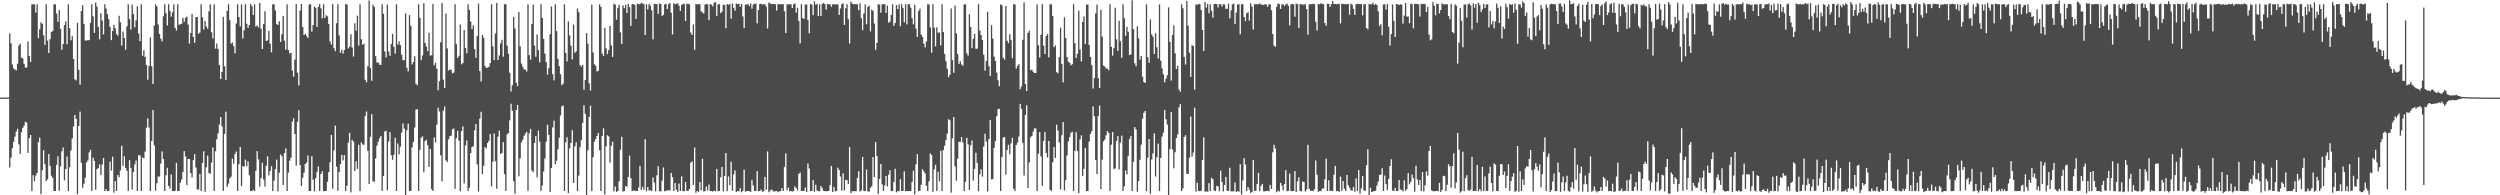 <?xml version="1.0" encoding="UTF-8"?>
<svg xmlns="http://www.w3.org/2000/svg" width="1920" height="150">
  <path d="M0 74.978h1v1.000H0zM1 74.979h1v1.000H1zM2 74.978h1v1.000H2zM3 74.849h1v1.000H3zM4 74.846h1v1.000H4zM5 74.921h1v1.000H5zM6 74.806h1v1.000H6zM7 25.719h1v102.818H7zM8 33.261h1v87.783H8zM9 49.541h1v64.322H9zM10 52.556h1v56.355H10zM11 53.345h1v51.567H11zM12 54.089h1v46.920H12zM13 48.932h1v50.031H13zM14 34.991h1v75.906H14zM15 33.554h1v84.648H15zM16 44.292h1v57.279H16zM17 44.877h1v53.398H17zM18 49.019h1v47.424H18zM19 51.822h1v41.662H19zM20 51.977h1v42.189H20zM21 31.882h1v85.532H21zM22 42.907h1v63.282H22zM23 47.602h1v56.065H23zM24 3.333h1v143.398H24zM25 3.231h1v131.336H25zM26 3.346h1v135.815H26zM27 9.644h1v125.223H27zM28 3.325h1v129.471H28zM29 29.396h1v79.862H29zM30 22.482h1v83.178H30zM31 17.156h1v131.873H31zM32 18.261h1v112.523H32zM33 27.089h1v88.300H33zM34 34.464h1v91.669H34zM35 3.294h1v135.834H35zM36 31.186h1v106.545H36zM37 40.714h1v77.663H37zM38 30.034h1v97.371H38zM39 24.533h1v110.434H39zM40 23.884h1v112.760H40zM41 3.253h1v143.406H41zM42 3.325h1v143.384H42zM43 10.397h1v116.173H43zM44 16.757h1v103.230H44zM45 7.696h1v138.858H45zM46 22.185h1v105.649H46zM47 38.183h1v78.069H47zM48 33.860h1v79.425H48zM49 19.271h1v119.242H49zM50 16.366h1v113.401H50zM51 34.025h1v86.125H51zM52 3.305h1v143.411H52zM53 21.541h1v106.879H53zM54 30.946h1v84.614H54zM55 27.798h1v78.483H55zM56 45.334h1v51.804H56zM57 60.940h1v27.368H57zM58 61.761h1v29.448H58zM59 17.609h1v131.542H59zM60 53.584h1v43.151H60zM61 65.054h1v20.719H61zM62 8.531h1v116.491H62zM63 4.027h1v140.209H63zM64 18.317h1v122.765H64zM65 31.101h1v105.351H65zM66 31.211h1v93.526H66zM67 30.734h1v92.478H67zM68 30.925h1v86.138H68zM69 17.689h1v97.306H69zM70 3.285h1v143.478H70zM71 12.473h1v108.599H71zM72 25.284h1v98.278H72zM73 2.014h1v143.724H73zM74 5.048h1v124.911H74zM75 20.685h1v108.398H75zM76 30.187h1v95.983H76zM77 10.114h1v124.219H77zM78 15.797h1v110.611H78zM79 26.418h1v94.959H79zM80 3.291h1v143.388H80zM81 6.566h1v138.654H81zM82 10.837h1v135.888H82zM83 14.705h1v132.010H83zM84 20.647h1v103.504H84zM85 30.813h1v100.228H85zM86 23.824h1v96.489H86zM87 19.047h1v128.912H87zM88 21.701h1v117.443H88zM89 26.092h1v120.579H89zM90 27.382h1v106.962H90zM91 12.128h1v124.055H91zM92 17.173h1v113.758H92zM93 35.006h1v76.981H93zM94 24.344h1v103.043H94zM95 29.194h1v90.813H95zM96 38.226h1v90.673H96zM97 20.251h1v110.974H97zM98 3.289h1v143.419H98zM99 14.619h1v108.341H99zM100 22.727h1v106.188H100zM101 3.409h1v142.110H101zM102 10.695h1v121.298H102zM103 21.002h1v105.230H103zM104 15.614h1v107.616H104zM105 4.808h1v141.876H105zM106 25.686h1v93.489H106zM107 31.570h1v87.765H107zM108 3.307h1v143.418H108zM109 42.816h1v78.169H109zM110 38.622h1v82.941H110zM111 43.791h1v72.527H111zM112 50.016h1v48.044H112zM113 61.213h1v29.671H113zM114 50.630h1v47.286H114zM115 28.739h1v117.966H115zM116 50.881h1v57.470H116zM117 64.441h1v20.097H117zM118 19.636h1v92.009H118zM119 3.311h1v143.050H119zM120 4.943h1v135.735H120zM121 18.742h1v116.870H121zM122 26.082h1v109.482H122zM123 29.686h1v95.950H123zM124 31.741h1v84.607H124zM125 12.515h1v109.664H125zM126 3.255h1v143.408H126zM127 10.122h1v124.479H127zM128 19.481h1v109.383H128zM129 3.230h1v139.508H129zM130 8.399h1v136.462H130zM131 12.742h1v121.208H131zM132 9.363h1v137.300H132zM133 3.399h1v143.458H133zM134 21.417h1v125.115H134zM135 23.442h1v101.653H135zM136 3.235h1v143.513H136zM137 19.011h1v127.691H137zM138 18.621h1v121.662H138zM139 18.239h1v119.661H139zM140 13.633h1v118.397H140zM141 16.697h1v99.379H141zM142 13.598h1v106.473H142zM143 12.738h1v129.419H143zM144 18.877h1v103.120H144zM145 33.485h1v88.716H145zM146 25.418h1v107.474H146zM147 10.683h1v125.568H147zM148 28.431h1v94.533H148zM149 32.846h1v85.653H149zM150 13.173h1v115.486H150zM151 13.050h1v132.560H151zM152 25.907h1v119.544H152zM153 25.000h1v108.607H153zM154 3.290h1v143.467H154zM155 13.311h1v111.965H155zM156 22.602h1v93.633H156zM157 16.199h1v131.100H157zM158 20.256h1v108.270H158zM159 22.060h1v97.437H159zM160 8.644h1v124.185H160zM161 3.284h1v130.135H161zM162 24.783h1v100.080H162zM163 29.525h1v83.746H163zM164 3.331h1v143.370H164zM165 37.343h1v78.822H165zM166 33.413h1v73.587H166zM167 37.659h1v64.824H167zM168 49.854h1v45.793H168zM169 60.711h1v29.081H169zM170 55.265h1v41.728H170zM171 12.890h1v133.631H171zM172 50.870h1v51.965H172zM173 61.313h1v24.426H173zM174 8.347h1v135.173H174zM175 3.301h1v137.698H175zM176 15.504h1v121.439H176zM177 33.548h1v102.127H177zM178 32.669h1v89.219H178zM179 35.355h1v90.334H179zM180 40.953h1v77.246H180zM181 18.039h1v98.343H181zM182 3.272h1v143.420H182zM183 13.092h1v113.000H183zM184 20.278h1v92.546H184zM185 3.418h1v139.484H185zM186 29.619h1v97.890H186zM187 23.259h1v104.893H187zM188 3.193h1v119.361H188zM189 18.295h1v109.326H189zM190 21.446h1v102.443H190zM191 19.186h1v115.494H191zM192 3.185h1v143.495H192zM193 4.783h1v141.926H193zM194 11.484h1v134.295H194zM195 3.252h1v143.441H195zM196 20.380h1v110.773H196zM197 19.575h1v96.470H197zM198 21.040h1v101.433H198zM199 2.181h1v141.113H199zM200 22.253h1v114.536H200zM201 37.649h1v87.375H201zM202 18.501h1v119.284H202zM203 8.677h1v134.601H203zM204 31.525h1v95.793H204zM205 30.975h1v89.069H205zM206 23.686h1v110.952H206zM207 33.534h1v97.830H207zM208 40.182h1v87.398H208zM209 3.301h1v143.467H209zM210 3.361h1v135.348H210zM211 8.051h1v121.859H211zM212 18.531h1v104.116H212zM213 19.161h1v127.719H213zM214 16.390h1v116.282H214zM215 32.202h1v86.497H215zM216 26.301h1v93.694H216zM217 12.176h1v129.893H217zM218 31.248h1v86.347H218zM219 38.200h1v75.807H219zM220 3.311h1v143.376H220zM221 38.388h1v94.192H221zM222 41.013h1v82.410H222zM223 40.570h1v80.505H223zM224 54.123h1v39.299H224zM225 58.823h1v32.023H225zM226 45.837h1v57.082H226zM227 3.046h1v124.125H227zM228 55.854h1v37.701H228zM229 65.630h1v19.021H229zM230 8.023h1v118.798H230zM231 3.103h1v139.821H231zM232 20.777h1v115.729H232zM233 26.896h1v105.763H233zM234 26.164h1v99.786H234zM235 27.686h1v97.149H235zM236 29.088h1v90.284H236zM237 3.323h1v143.362H237zM238 3.330h1v143.420H238zM239 24.278h1v95.756H239zM240 19.197h1v118.845H240zM241 4.958h1v142.047H241zM242 5.999h1v130.830H242zM243 20.695h1v111.237H243zM244 5.254h1v122.475H244zM245 3.142h1v143.582H245zM246 6.333h1v127.301H246zM247 14.061h1v117.507H247zM248 3.251h1v143.476H248zM249 13.841h1v132.858H249zM250 11.712h1v134.972H250zM251 12.575h1v127.031H251zM252 18.381h1v113.815H252zM253 31.869h1v92.715H253zM254 34.159h1v69.461H254zM255 3.196h1v141.780H255zM256 36.917h1v78.483H256zM257 39.332h1v57.143H257zM258 17.827h1v110.152H258zM259 3.272h1v143.257H259zM260 27.206h1v104.883H260zM261 40.549h1v85.457H261zM262 38.129h1v80.848H262zM263 41.189h1v81.983H263zM264 38.432h1v80.667H264zM265 3.265h1v143.436H265zM266 3.315h1v139.359H266zM267 37.168h1v72.372H267zM268 35.894h1v66.083H268zM269 26.260h1v121.431H269zM270 36.480h1v70.995H270zM271 43.425h1v65.339H271zM272 17.849h1v113.390H272zM273 23.559h1v100.282H273zM274 12.042h1v117.587H274zM275 34.976h1v76.217H275zM276 3.288h1v143.392H276zM277 30.150h1v79.228H277zM278 34.369h1v76.514H278zM279 33.585h1v77.609H279zM280 61.290h1v27.673H280zM281 63.205h1v22.469H281zM282 50.859h1v64.958H282zM283 0.358h1v140.903H283zM284 52.215h1v52.775H284zM285 62.052h1v25.616H285zM286 3.698h1v135.588H286zM287 5.290h1v134.282H287zM288 43.154h1v78.575H288zM289 48.020h1v63.778H289zM290 47.967h1v60.763H290zM291 49.641h1v56.641H291zM292 49.836h1v54.528H292zM293 3.294h1v143.275H293zM294 10.616h1v124.490H294zM295 39.466h1v61.565H295zM296 44.104h1v56.343H296zM297 3.582h1v142.502H297zM298 39.536h1v69.175H298zM299 42.841h1v58.684H299zM300 33.890h1v85.363H300zM301 26.031h1v96.688H301zM302 35.898h1v82.971H302zM303 41.203h1v64.576H303zM304 3.265h1v143.410H304zM305 34.324h1v75.834H305zM306 31.810h1v86.775H306zM307 34.606h1v78.076H307zM308 42.066h1v59.786H308zM309 46.252h1v48.539H309zM310 46.164h1v52.617H310zM311 10.246h1v142.349H311zM312 52.096h1v47.849H312zM313 54.893h1v40.093H313zM314 11.591h1v135.041H314zM315 19.767h1v126.936H315zM316 49.481h1v63.784H316zM317 47.577h1v61.311H317zM318 43.181h1v54.808H318zM319 64.393h1v19.847H319zM320 65.501h1v18.322H320zM321 3.284h1v143.392H321zM322 13.735h1v101.367H322zM323 46.193h1v59.550H323zM324 42.598h1v62.111H324zM325 2.409h1v129.933H325zM326 32.993h1v75.347H326zM327 35.742h1v71.622H327zM328 39.293h1v72.310H328zM329 25.182h1v102.951H329zM330 42.763h1v71.659H330zM331 42.404h1v102.837H331zM332 3.036h1v143.671H332zM333 50.188h1v55.349H333zM334 48.240h1v61.222H334zM335 52.847h1v42.852H335zM336 69.309h1v13.439H336zM337 62.393h1v23.222H337zM338 32.463h1v86.895H338zM339 2.337h1v137.005H339zM340 61.196h1v23.810H340zM341 67.589h1v14.292H341zM342 10.418h1v112.703H342zM343 37.186h1v87.208H343zM344 54.180h1v52.808H344zM345 53.331h1v51.318H345zM346 53.707h1v50.516H346zM347 56.319h1v42.952H347zM348 55.777h1v42.910H348zM349 3.289h1v141.690H349zM350 33.963h1v72.205H350zM351 44.435h1v56.042H351zM352 42.833h1v65.088H352zM353 18.812h1v128.084H353zM354 49.385h1v51.350H354zM355 48.423h1v48.600H355zM356 23.111h1v117.736H356zM357 36.770h1v74.995H357zM358 40.930h1v66.897H358zM359 3.290h1v143.449H359zM360 7.582h1v136.522H360zM361 16.523h1v101.088H361zM362 22.347h1v90.492H362zM363 19.508h1v92.803H363zM364 37.774h1v62.333H364zM365 44.417h1v50.783H365zM366 27.683h1v98.509H366zM367 2.813h1v144.264H367zM368 54.611h1v36.477H368zM369 62.551h1v23.299H369zM370 26.891h1v106.853H370zM371 29.016h1v98.310H371zM372 50.653h1v62.286H372zM373 52.176h1v61.792H373zM374 51.923h1v57.918H374zM375 51.396h1v56.717H375zM376 48.510h1v54.383H376zM377 3.301h1v139.867H377zM378 35.613h1v88.628H378zM379 46.152h1v56.279H379zM380 25.701h1v98.149H380zM381 2.321h1v142.696H381zM382 46.124h1v58.858H382zM383 42.577h1v57.647H383zM384 33.339h1v84.932H384zM385 30.505h1v86.951H385zM386 43.497h1v65.648H386zM387 3.287h1v130.434H387zM388 3.238h1v143.444H388zM389 35.011h1v68.261H389zM390 41.209h1v60.943H390zM391 55.907h1v36.495H391zM392 70.308h1v9.373H392zM393 65.503h1v19.618H393zM394 13.014h1v126.222H394zM395 21.837h1v126.956H395zM396 63.595h1v20.843H396zM397 66.128h1v14.474H397zM398 9.267h1v126.082H398zM399 35.744h1v85.909H399zM400 48.802h1v60.480H400zM401 51.320h1v56.033H401zM402 53.273h1v50.986H402zM403 53.426h1v49.200H403zM404 54.860h1v46.425H404zM405 3.315h1v143.252H405zM406 42.323h1v60.036H406zM407 45.833h1v53.212H407zM408 18.384h1v112.594H408zM409 3.608h1v128.616H409zM410 35.053h1v74.764H410zM411 43.580h1v60.934H411zM412 26.471h1v109.706H412zM413 38.554h1v61.727H413zM414 47.875h1v61.002H414zM415 3.232h1v143.392H415zM416 13.766h1v128.749H416zM417 29.883h1v101.826H417zM418 41.168h1v80.524H418zM419 47.710h1v61.092H419zM420 57.351h1v38.442H420zM421 52.376h1v51.269H421zM422 26.282h1v121.224H422zM423 4.932h1v124.075H423zM424 56.971h1v40.931H424zM425 61.769h1v30.923H425zM426 3.367h1v122.749H426zM427 23.859h1v99.539H427zM428 45.277h1v69.315H428zM429 50.839h1v54.950H429zM430 56.986h1v31.751H430zM431 65.480h1v16.237H431zM432 64.264h1v16.733H432zM433 3.332h1v143.357H433zM434 40.579h1v68.721H434zM435 47.209h1v58.145H435zM436 16.379h1v131.879H436zM437 27.246h1v86.661H437zM438 35.076h1v74.672H438zM439 45.652h1v54.390H439zM440 18.881h1v121.629H440zM441 40.547h1v71.920H441zM442 39.368h1v69.877H442zM443 6.553h1v140.173H443zM444 9.297h1v125.546H444zM445 50.010h1v63.032H445zM446 51.151h1v56.360H446zM447 49.864h1v44.478H447zM448 68.916h1v11.882H448zM449 61.439h1v26.025H449zM450 25.453h1v125.249H450zM451 33.515h1v81.894H451zM452 64.063h1v25.673H452zM453 69.539h1v11.689H453zM454 3.557h1v143.115H454zM455 40.308h1v80.492H455zM456 49.370h1v59.409H456zM457 50.526h1v56.203H457zM458 54.903h1v49.474H458zM459 54.385h1v47.714H459zM460 3.318h1v112.127H460zM461 5.341h1v141.353H461zM462 41.172h1v63.210H462zM463 42.889h1v55.684H463zM464 21.330h1v127.962H464zM465 37.133h1v75.259H465zM466 41.606h1v62.285H466zM467 38.535h1v66.196H467zM468 19.956h1v104.950H468zM469 34.862h1v77.043H469zM470 43.674h1v65.202H470zM471 2.852h1v144.027H471zM472 3.515h1v139.681H472zM473 15.140h1v132.223H473zM474 6.260h1v140.408H474zM475 3.614h1v135.549H475zM476 24.850h1v90.154H476zM477 33.799h1v71.279H477zM478 4.142h1v142.982H478zM479 6.291h1v140.456H479zM480 3.773h1v139.120H480zM481 9.960h1v133.459H481zM482 3.112h1v132.848H482zM483 5.478h1v114.024H483zM484 19.932h1v116.922H484zM485 3.190h1v143.485H485zM486 3.181h1v143.224H486zM487 3.772h1v142.527H487zM488 14.502h1v132.168H488zM489 2.751h1v143.950H489zM490 3.149h1v140.953H490zM491 3.251h1v124.182H491zM492 2.068h1v143.819H492zM493 2.704h1v140.750H493zM494 3.248h1v142.421H494zM495 26.915h1v80.039H495zM496 3.268h1v143.656H496zM497 7.226h1v136.431H497zM498 3.055h1v143.296H498zM499 4.420h1v141.725H499zM500 7.924h1v138.875H500zM501 30.257h1v105.971H501zM502 2.883h1v137.273H502zM503 3.123h1v143.848H503zM504 3.245h1v131.446H504zM505 10.594h1v117.106H505zM506 2.726h1v144.007H506zM507 3.125h1v143.896H507zM508 12.240h1v126.512H508zM509 11.461h1v117.191H509zM510 3.289h1v143.661H510zM511 3.119h1v143.355H511zM512 6.914h1v139.387H512zM513 3.172h1v142.897H513zM514 2.331h1v144.046H514zM515 9.746h1v123.007H515zM516 26.473h1v109.602H516zM517 2.539h1v144.145H517zM518 3.299h1v137.254H518zM519 3.012h1v142.728H519zM520 2.512h1v144.914H520zM521 4.341h1v136.675H521zM522 8.452h1v138.273H522zM523 3.860h1v131.540H523zM524 3.158h1v143.587H524zM525 2.874h1v144.066H525zM526 16.144h1v123.583H526zM527 3.135h1v143.563H527zM528 2.865h1v143.733H528zM529 3.384h1v141.761H529zM530 25.033h1v99.969H530zM531 26.852h1v97.054H531zM532 18.820h1v123.230H532zM533 38.267h1v75.012H533zM534 2.986h1v145.048H534zM535 3.372h1v143.302H535zM536 3.126h1v144.178H536zM537 3.325h1v136.492H537zM538 8.718h1v137.525H538zM539 9.513h1v112.462H539zM540 10.395h1v136.609H540zM541 3.475h1v143.330H541zM542 3.173h1v140.079H542zM543 3.348h1v142.936H543zM544 15.493h1v126.171H544zM545 3.181h1v143.577H545zM546 3.672h1v143.022H546zM547 4.949h1v142.152H547zM548 2.114h1v144.330H548zM549 1.654h1v145.208H549zM550 12.165h1v117.517H550zM551 3.368h1v143.430H551zM552 3.159h1v143.482H552zM553 10.074h1v126.095H553zM554 8.858h1v119.332H554zM555 3.483h1v143.514H555zM556 3.842h1v131.392H556zM557 21.653h1v95.867H557zM558 3.166h1v143.663H558zM559 3.672h1v131.778H559zM560 2.913h1v139.359H560zM561 14.377h1v109.853H561zM562 2.712h1v143.799H562zM563 5.962h1v127.991H563zM564 8.203h1v122.688H564zM565 2.739h1v144.692H565zM566 3.231h1v143.448H566zM567 2.942h1v144.044H567zM568 5.161h1v139.263H568zM569 3.126h1v144.535H569zM570 12.656h1v133.923H570zM571 21.587h1v108.672H571zM572 3.622h1v143.565H572zM573 3.303h1v143.429H573zM574 3.301h1v143.450H574zM575 4.732h1v142.073H575zM576 2.710h1v144.697H576zM577 6.654h1v131.442H577zM578 3.564h1v138.848H578zM579 2.773h1v143.889H579zM580 2.884h1v143.777H580zM581 17.954h1v113.501H581zM582 7.668h1v139.225H582zM583 3.087h1v143.599H583zM584 2.942h1v142.643H584zM585 3.537h1v143.691H585zM586 3.195h1v143.622H586zM587 3.318h1v132.532H587zM588 5.106h1v140.610H588zM589 21.871h1v94.379H589zM590 1.929h1v145.664H590zM591 2.673h1v143.720H591zM592 3.160h1v142.439H592zM593 3.060h1v143.180H593zM594 3.056h1v144.253H594zM595 3.293h1v143.512H595zM596 8.071h1v138.638H596zM597 3.102h1v144.563H597zM598 3.306h1v143.692H598zM599 3.200h1v143.532H599zM600 3.296h1v141.250H600zM601 3.155h1v143.514H601zM602 8.721h1v119.417H602zM603 25.407h1v92.389H603zM604 3.270h1v142.814H604zM605 3.447h1v140.651H605zM606 3.130h1v143.823H606zM607 3.431h1v143.256H607zM608 6.126h1v140.992H608zM609 3.370h1v143.267H609zM610 2.647h1v140.514H610zM611 9.639h1v134.837H611zM612 6.010h1v140.278H612zM613 16.198h1v117.397H613zM614 33.323h1v99.114H614zM615 3.230h1v143.449H615zM616 13.791h1v132.913H616zM617 14.609h1v131.991H617zM618 3.534h1v140.494H618zM619 3.356h1v144.048H619zM620 15.310h1v110.236H620zM621 25.528h1v103.914H621zM622 3.090h1v143.597H622zM623 3.527h1v143.193H623zM624 11.696h1v126.588H624zM625 1.108h1v146.184H625zM626 3.613h1v138.285H626zM627 2.896h1v143.330H627zM628 12.346h1v134.500H628zM629 3.309h1v143.495H629zM630 12.216h1v130.637H630zM631 3.114h1v141.310H631zM632 2.303h1v144.351H632zM633 3.163h1v143.621H633zM634 7.349h1v139.476H634zM635 3.195h1v143.625H635zM636 3.289h1v143.393H636zM637 3.213h1v138.955H637zM638 5.170h1v122.255H638zM639 3.261h1v144.263H639zM640 3.346h1v140.236H640zM641 3.378h1v143.579H641zM642 3.315h1v143.365H642zM643 3.349h1v125.412H643zM644 11.423h1v119.214H644zM645 6.454h1v129.086H645zM646 3.299h1v143.161H646zM647 2.509h1v130.555H647zM648 19.159h1v127.052H648zM649 6.418h1v131.716H649zM650 3.247h1v135.151H650zM651 14.732h1v126.534H651zM652 33.458h1v79.545H652zM653 1.292h1v147.021H653zM654 2.705h1v144.140H654zM655 3.297h1v143.588H655zM656 3.188h1v143.603H656zM657 3.251h1v143.619H657zM658 3.345h1v133.319H658zM659 7.773h1v123.746H659zM660 2.547h1v144.537H660zM661 14.004h1v132.300H661zM662 23.183h1v97.270H662zM663 10.322h1v136.334H663zM664 3.403h1v143.371H664zM665 18.681h1v111.457H665zM666 5.380h1v141.404H666zM667 4.321h1v143.010H667zM668 24.111h1v120.106H668zM669 7.445h1v135.665H669zM670 8.253h1v112.431H670zM671 18.082h1v117.989H671zM672 38.225h1v70.916H672zM673 32.996h1v86.843H673zM674 3.131h1v145.787H674zM675 3.655h1v133.771H675zM676 9.729h1v116.156H676zM677 3.304h1v138.338H677zM678 3.110h1v143.535H678zM679 3.165h1v139.240H679zM680 9.918h1v125.155H680zM681 4.243h1v138.933H681zM682 17.356h1v116.798H682zM683 16.591h1v114.157H683zM684 11.518h1v135.296H684zM685 3.345h1v143.351H685zM686 19.841h1v120.006H686zM687 17.666h1v111.926H687zM688 3.902h1v143.822H688zM689 6.931h1v139.813H689zM690 3.330h1v143.529H690zM691 20.143h1v117.482H691zM692 3.264h1v143.423H692zM693 6.193h1v140.516H693zM694 17.135h1v114.513H694zM695 3.245h1v143.540H695zM696 18.722h1v128.053H696zM697 3.238h1v143.486H697zM698 3.296h1v143.438H698zM699 5.954h1v140.717H699zM700 13.988h1v125.703H700zM701 18.700h1v112.401H701zM702 3.708h1v145.488H702zM703 21.969h1v104.272H703zM704 28.391h1v90.104H704zM705 8.572h1v138.176H705zM706 6.616h1v139.979H706zM707 26.597h1v115.299H707zM708 28.340h1v101.664H708zM709 33.546h1v97.986H709zM710 36.402h1v96.778H710zM711 31.801h1v110.862H711zM712 3.324h1v143.404H712zM713 3.328h1v135.943H713zM714 20.978h1v96.895H714zM715 40.457h1v78.521H715zM716 3.216h1v144.144H716zM717 21.264h1v108.782H717zM718 35.617h1v90.925H718zM719 20.990h1v125.737H719zM720 25.078h1v106.759H720zM721 24.908h1v114.281H721zM722 34.871h1v80.896H722zM723 3.322h1v143.331H723zM724 24.620h1v90.644H724zM725 41.438h1v70.489H725zM726 47.075h1v60.557H726zM727 52.861h1v49.775H727zM728 59.280h1v32.318H728zM729 57.331h1v34.979H729zM730 6.520h1v141.381H730zM731 46.179h1v59.893H731zM732 55.933h1v33.919H732zM733 4.301h1v123.566H733zM734 25.680h1v113.145H734zM735 41.531h1v80.366H735zM736 49.221h1v59.637H736zM737 47.080h1v62.036H737zM738 49.523h1v55.689H738zM739 50.490h1v59.036H739zM740 3.305h1v143.375H740zM741 3.310h1v136.383H741zM742 40.866h1v65.005H742zM743 42.751h1v68.093H743zM744 10.846h1v135.029H744zM745 20.704h1v90.934H745zM746 37.004h1v70.895H746zM747 29.743h1v108.974H747zM748 26.029h1v103.654H748zM749 37.465h1v79.819H749zM750 37.401h1v87.688H750zM751 3.246h1v143.551H751zM752 23.389h1v110.561H752zM753 26.890h1v103.095H753zM754 30.739h1v104.961H754zM755 42.038h1v70.482H755zM756 54.279h1v48.436H756zM757 46.746h1v62.001H757zM758 9.065h1v137.965H758zM759 50.846h1v55.954H759zM760 58.350h1v33.855H760zM761 19.344h1v118.438H761zM762 29.638h1v107.868H762zM763 43.474h1v70.054H763zM764 46.883h1v61.525H764zM765 55.806h1v33.455H765zM766 61.592h1v22.282H766zM767 66.269h1v17.308H767zM768 3.425h1v143.291H768zM769 4.045h1v116.576H769zM770 44.469h1v61.203H770zM771 45.857h1v59.349H771zM772 4.597h1v129.515H772zM773 31.260h1v83.900H773zM774 33.101h1v78.045H774zM775 26.331h1v92.121H775zM776 30.595h1v79.553H776zM777 44.691h1v61.152H777zM778 3.305h1v141.618H778zM779 3.314h1v143.424H779zM780 52.637h1v58.697H780zM781 50.634h1v58.849H781zM782 49.211h1v55.589H782zM783 68.572h1v11.203H783zM784 66.408h1v17.102H784zM785 30.573h1v79.158H785zM786 1.812h1v132.998H786zM787 64.459h1v23.854H787zM788 69.961h1v10.868H788zM789 25.265h1v119.102H789zM790 23.602h1v101.167H790zM791 53.930h1v51.561H791zM792 53.498h1v50.884H792zM793 55.175h1v45.952H793zM794 56.083h1v42.466H794zM795 56.082h1v42.656H795zM796 3.320h1v143.361H796zM797 34.715h1v83.411H797zM798 44.114h1v57.349H798zM799 26.619h1v93.516H799zM800 3.209h1v139.522H800zM801 35.027h1v73.356H801zM802 41.463h1v59.850H802zM803 27.627h1v89.842H803zM804 26.127h1v94.884H804zM805 44.008h1v64.156H805zM806 3.237h1v142.650H806zM807 3.390h1v143.204H807zM808 12.249h1v112.419H808zM809 36.231h1v76.608H809zM810 34.860h1v86.455H810zM811 55.390h1v40.374H811zM812 56.310h1v43.955H812zM813 43.871h1v65.581H813zM814 21.175h1v124.388H814zM815 49.084h1v54.800H815zM816 63.215h1v30.540H816zM817 13.248h1v132.977H817zM818 29.156h1v109.130H818zM819 43.846h1v75.396H819zM820 47.333h1v61.322H820zM821 48.147h1v57.135H821zM822 50.196h1v51.819H822zM823 49.290h1v51.924H823zM824 3.266h1v143.416H824zM825 33.191h1v82.570H825zM826 44.581h1v56.938H826zM827 41.305h1v74.658H827zM828 8.212h1v140.118H828zM829 37.996h1v69.072H829zM830 47.197h1v56.813H830zM831 16.847h1v118.260H831zM832 12.587h1v117.001H832zM833 33.890h1v79.737H833zM834 3.479h1v143.206H834zM835 3.457h1v143.304H835zM836 34.502h1v74.250H836zM837 43.715h1v59.073H837zM838 50.029h1v50.778H838zM839 67.976h1v13.689H839zM840 59.947h1v29.312H840zM841 10.285h1v112.600H841zM842 3.554h1v130.056H842zM843 60.047h1v28.973H843zM844 67.574h1v13.546H844zM845 7.506h1v137.675H845zM846 28.145h1v94.485H846zM847 50.445h1v58.023H847zM848 51.002h1v56.167H848zM849 52.638h1v51.289H849zM850 52.680h1v47.995H850zM851 53.907h1v48.120H851zM852 3.293h1v143.394H852zM853 35.980h1v75.091H853zM854 42.747h1v58.696H854zM855 36.994h1v92.886H855zM856 5.878h1v123.404H856zM857 30.203h1v78.000H857zM858 39.094h1v65.446H858zM859 15.896h1v114.217H859zM860 31.619h1v78.017H860zM861 44.409h1v59.750H861zM862 3.278h1v143.413H862zM863 14.007h1v129.046H863zM864 27.475h1v103.489H864zM865 20.517h1v113.349H865zM866 24.441h1v95.227H866zM867 42.366h1v64.515H867zM868 41.716h1v62.797H868zM869 0.256h1v146.406H869zM870 22.372h1v101.940H870zM871 48.597h1v48.978H871zM872 50.901h1v48.500H872zM873 20.255h1v127.001H873zM874 29.482h1v109.651H874zM875 45.776h1v76.930H875zM876 42.956h1v68.166H876zM877 58.923h1v32.124H877zM878 62.956h1v23.628H878zM879 63.651h1v21.494H879zM880 3.348h1v143.390H880zM881 43.860h1v77.191H881zM882 48.117h1v58.639H882zM883 14.900h1v133.891H883zM884 26.440h1v96.022H884zM885 28.220h1v89.534H885zM886 41.493h1v60.939H886zM887 25.571h1v110.026H887zM888 36.318h1v84.491H888zM889 44.922h1v65.354H889zM890 3.353h1v143.324H890zM891 46.610h1v74.687H891zM892 52.598h1v52.266H892zM893 57.034h1v44.929H893zM894 63.306h1v21.210H894zM895 60.439h1v31.139H895zM896 57.733h1v37.888H896zM897 5.684h1v147.258H897zM898 32.167h1v82.388H898zM899 61.832h1v24.252H899zM900 26.759h1v88.019H900zM901 19.486h1v109.778H901zM902 40.916h1v75.963H902zM903 53.017h1v52.959H903zM904 50.633h1v52.519H904zM905 68.792h1v13.637H905zM906 70.494h1v9.539H906zM907 3.302h1v143.374H907zM908 6.368h1v138.280H908zM909 43.821h1v61.357H909zM910 49.586h1v54.305H910zM911 0.878h1v132.594H911zM912 19.693h1v113.962H912zM913 40.543h1v80.588H913zM914 59.048h1v30.426H914zM915 34.631h1v85.635H915zM916 35.428h1v81.737H916zM917 68.881h1v13.865H917zM918 3.472h1v143.694H918zM919 3.511h1v136.845H919zM920 3.199h1v143.413H920zM921 3.082h1v143.812H921zM922 7.615h1v138.894H922zM923 23.063h1v99.710H923zM924 39.170h1v66.359H924zM925 1.612h1v145.569H925zM926 5.737h1v141.258H926zM927 3.063h1v144.126H927zM928 10.192h1v130.500H928zM929 3.368h1v143.319H929zM930 8.297h1v128.271H930zM931 13.549h1v124.109H931zM932 3.120h1v143.224H932zM933 2.927h1v143.824H933zM934 3.148h1v139.633H934zM935 5.720h1v137.539H935zM936 3.250h1v143.564H936zM937 3.248h1v127.856H937zM938 5.037h1v134.677H938zM939 3.291h1v143.769H939zM940 3.416h1v138.675H940zM941 6.813h1v129.084H941zM942 6.714h1v139.757H942zM943 2.857h1v143.775H943zM944 14.060h1v114.749H944zM945 7.946h1v139.002H945zM946 3.373h1v143.615H946zM947 2.729h1v144.186H947zM948 18.543h1v121.606H948zM949 9.575h1v137.951H949zM950 3.325h1v143.380H950zM951 3.261h1v143.967H951zM952 26.324h1v99.758H952zM953 3.276h1v146.107H953zM954 3.230h1v135.381H954zM955 13.042h1v108.350H955zM956 16.174h1v110.230H956zM957 10.184h1v136.576H957zM958 9.351h1v134.334H958zM959 15.749h1v129.823H959zM960 2.564h1v145.627H960zM961 5.071h1v142.337H961zM962 22.749h1v100.169H962zM963 3.252h1v143.341H963zM964 3.230h1v143.364H964zM965 3.287h1v138.053H965zM966 3.209h1v129.494H966zM967 2.656h1v144.191H967zM968 3.472h1v139.276H968zM969 3.557h1v137.660H969zM970 3.889h1v143.131H970zM971 3.192h1v143.768H971zM972 3.357h1v143.319H972zM973 5.147h1v141.315H973zM974 3.251h1v143.695H974zM975 3.387h1v138.598H975zM976 7.894h1v137.150H976zM977 26.038h1v90.976H977zM978 35.029h1v76.177H978zM979 35.876h1v78.176H979zM980 5.256h1v142.351H980zM981 2.679h1v143.703H981zM982 3.115h1v143.990H982zM983 6.855h1v133.545H983zM984 3.416h1v139.140H984zM985 3.377h1v142.866H985zM986 4.606h1v136.734H986zM987 3.277h1v127.378H987zM988 2.820h1v144.018H988zM989 4.412h1v142.227H989zM990 19.504h1v113.759H990zM991 3.326h1v143.365H991zM992 3.033h1v143.753H992zM993 3.406h1v143.241H993zM994 12.777h1v118.575H994zM995 2.750h1v144.782H995zM996 3.200h1v136.127H996zM997 21.476h1v114.685H997zM998 3.065h1v143.586H998zM999 3.445h1v143.538H999zM1000 3.536h1v135.830H1000zM1001 3.518h1v136.246H1001zM1002 3.201h1v143.839H1002zM1003 7.018h1v138.577H1003zM1004 26.618h1v84.611H1004zM1005 3.410h1v141.527H1005zM1006 3.061h1v143.634H1006zM1007 3.304h1v143.085H1007zM1008 2.804h1v143.996H1008zM1009 3.192h1v142.214H1009zM1010 16.727h1v106.529H1010zM1011 23.407h1v110.796H1011zM1012 2.973h1v144.377H1012zM1013 3.308h1v143.395H1013zM1014 2.532h1v144.344H1014zM1015 2.886h1v141.988H1015zM1016 3.307h1v141.398H1016zM1017 17.706h1v120.011H1017zM1018 19.793h1v102.123H1018zM1019 2.943h1v143.802H1019zM1020 2.929h1v135.527H1020zM1021 5.321h1v141.376H1021zM1022 3.294h1v143.107H1022zM1023 0.777h1v145.923H1023zM1024 3.116h1v131.086H1024zM1025 3.047h1v124.341H1025zM1026 3.302h1v143.553H1026zM1027 2.754h1v143.884H1027zM1028 3.298h1v144.043H1028zM1029 17.977h1v117.661H1029zM1030 3.059h1v143.485H1030zM1031 2.875h1v136.209H1031zM1032 3.232h1v141.670H1032zM1033 3.238h1v143.437H1033zM1034 2.973h1v131.430H1034zM1035 3.234h1v139.098H1035zM1036 11.212h1v133.042H1036zM1037 2.817h1v143.321H1037zM1038 3.634h1v142.822H1038zM1039 6.756h1v136.825H1039zM1040 11.485h1v135.821H1040zM1041 3.244h1v133.712H1041zM1042 2.886h1v143.926H1042zM1043 3.203h1v127.400H1043zM1044 2.960h1v145.777H1044zM1045 3.189h1v141.572H1045zM1046 11.767h1v123.393H1046zM1047 3.264h1v142.971H1047zM1048 3.267h1v143.430H1048zM1049 21.574h1v105.431H1049zM1050 22.543h1v92.095H1050zM1051 2.999h1v146.839H1051zM1052 3.373h1v140.783H1052zM1053 3.223h1v144.253H1053zM1054 2.048h1v145.006H1054zM1055 3.827h1v142.937H1055zM1056 3.084h1v143.410H1056zM1057 3.875h1v138.539H1057zM1058 8.685h1v130.761H1058zM1059 19.981h1v114.367H1059zM1060 18.668h1v115.393H1060zM1061 27.134h1v102.077H1061zM1062 3.437h1v143.233H1062zM1063 3.297h1v131.492H1063zM1064 7.369h1v134.030H1064zM1065 3.000h1v143.004H1065zM1066 20.479h1v116.902H1066zM1067 35.022h1v92.450H1067zM1068 26.211h1v96.120H1068zM1069 3.454h1v142.968H1069zM1070 15.988h1v130.666H1070zM1071 28.357h1v115.923H1071zM1072 3.085h1v143.532H1072zM1073 3.331h1v143.441H1073zM1074 3.889h1v134.359H1074zM1075 3.299h1v142.135H1075zM1076 3.619h1v142.271H1076zM1077 18.101h1v128.946H1077zM1078 11.948h1v126.528H1078zM1079 2.348h1v144.243H1079zM1080 12.726h1v132.547H1080zM1081 12.578h1v120.291H1081zM1082 17.859h1v123.646H1082zM1083 2.823h1v136.779H1083zM1084 3.344h1v130.753H1084zM1085 21.726h1v115.180H1085zM1086 3.027h1v144.124H1086zM1087 2.819h1v124.540H1087zM1088 3.138h1v134.665H1088zM1089 3.398h1v138.680H1089zM1090 12.705h1v125.488H1090zM1091 2.923h1v143.751H1091zM1092 3.133h1v129.057H1092zM1093 2.983h1v143.953H1093zM1094 3.238h1v138.973H1094zM1095 9.296h1v122.336H1095zM1096 5.349h1v129.564H1096zM1097 26.521h1v89.480H1097zM1098 30.987h1v81.121H1098zM1099 30.219h1v115.998H1099zM1100 1.590h1v145.240H1100zM1101 4.383h1v142.534H1101zM1102 11.748h1v134.985H1102zM1103 2.780h1v143.845H1103zM1104 3.067h1v143.667H1104zM1105 10.266h1v130.129H1105zM1106 7.680h1v139.717H1106zM1107 2.630h1v143.208H1107zM1108 3.327h1v131.669H1108zM1109 3.326h1v131.940H1109zM1110 3.283h1v143.576H1110zM1111 3.218h1v138.682H1111zM1112 12.279h1v113.876H1112zM1113 14.759h1v112.910H1113zM1114 3.142h1v140.951H1114zM1115 24.542h1v102.928H1115zM1116 25.568h1v92.210H1116zM1117 3.394h1v141.189H1117zM1118 4.453h1v135.674H1118zM1119 48.832h1v53.240H1119zM1120 32.773h1v82.194H1120zM1121 6.200h1v141.738H1121zM1122 15.977h1v130.883H1122zM1123 36.338h1v80.160H1123zM1124 3.658h1v143.252H1124zM1125 3.313h1v133.563H1125zM1126 13.538h1v121.087H1126zM1127 3.345h1v142.682H1127zM1128 2.761h1v143.777H1128zM1129 4.107h1v141.480H1129zM1130 22.753h1v97.703H1130zM1131 2.602h1v144.200H1131zM1132 5.879h1v140.756H1132zM1133 3.089h1v143.592H1133zM1134 17.467h1v109.135H1134zM1135 2.121h1v144.656H1135zM1136 3.952h1v141.212H1136zM1137 9.267h1v137.626H1137zM1138 7.169h1v120.921H1138zM1139 3.009h1v143.708H1139zM1140 6.101h1v129.386H1140zM1141 3.432h1v143.027H1141zM1142 3.317h1v143.367H1142zM1143 21.032h1v112.198H1143zM1144 8.491h1v119.451H1144zM1145 18.707h1v121.822H1145zM1146 16.090h1v130.842H1146zM1147 21.720h1v103.770H1147zM1148 16.482h1v109.908H1148zM1149 2.652h1v144.049H1149zM1150 6.058h1v140.651H1150zM1151 17.590h1v117.441H1151zM1152 4.874h1v121.057H1152zM1153 29.599h1v96.677H1153zM1154 20.459h1v113.954H1154zM1155 22.281h1v109.432H1155zM1156 2.905h1v141.571H1156zM1157 5.587h1v129.552H1157zM1158 14.373h1v111.841H1158zM1159 3.055h1v143.528H1159zM1160 3.861h1v135.199H1160zM1161 3.220h1v132.441H1161zM1162 9.722h1v123.356H1162zM1163 2.766h1v144.575H1163zM1164 7.526h1v139.110H1164zM1165 33.577h1v78.532H1165zM1166 3.270h1v143.962H1166zM1167 3.407h1v128.153H1167zM1168 5.905h1v140.788H1168zM1169 1.093h1v136.641H1169zM1170 2.366h1v139.691H1170zM1171 12.163h1v117.158H1171zM1172 9.549h1v118.085H1172zM1173 28.130h1v99.961H1173zM1174 21.495h1v100.496H1174zM1175 30.296h1v84.884H1175zM1176 30.868h1v99.843H1176zM1177 1.788h1v145.243H1177zM1178 13.588h1v116.381H1178zM1179 27.637h1v97.626H1179zM1180 12.669h1v115.382H1180zM1181 11.593h1v119.489H1181zM1182 23.178h1v103.111H1182zM1183 3.855h1v139.939H1183zM1184 6.658h1v127.027H1184zM1185 33.975h1v82.605H1185zM1186 37.813h1v67.677H1186zM1187 3.310h1v143.368H1187zM1188 5.863h1v114.625H1188zM1189 34.386h1v83.488H1189zM1190 3.368h1v144.079H1190zM1191 2.883h1v143.033H1191zM1192 3.273h1v136.144H1192zM1193 3.036h1v130.251H1193zM1194 3.429h1v143.482H1194zM1195 8.517h1v138.146H1195zM1196 18.314h1v106.573H1196zM1197 2.793h1v129.552H1197zM1198 2.673h1v144.659H1198zM1199 5.020h1v135.017H1199zM1200 9.307h1v126.264H1200zM1201 3.016h1v143.722H1201zM1202 17.902h1v122.187H1202zM1203 18.920h1v116.038H1203zM1204 22.014h1v124.597H1204zM1205 0.289h1v146.949H1205zM1206 3.182h1v140.575H1206zM1207 3.102h1v136.716H1207zM1208 2.570h1v142.401H1208zM1209 12.585h1v101.129H1209zM1210 18.769h1v119.277H1210zM1211 4.633h1v121.875H1211zM1212 2.981h1v144.132H1212zM1213 21.795h1v111.231H1213zM1214 28.371h1v99.563H1214zM1215 3.704h1v143.440H1215zM1216 15.795h1v125.709H1216zM1217 16.880h1v117.917H1217zM1218 3.632h1v137.818H1218zM1219 1.447h1v145.899H1219zM1220 15.058h1v117.846H1220zM1221 31.818h1v88.304H1221zM1222 3.093h1v144.090H1222zM1223 14.001h1v132.356H1223zM1224 11.237h1v132.019H1224zM1225 3.149h1v143.177H1225zM1226 3.040h1v144.766H1226zM1227 3.254h1v143.575H1227zM1228 11.603h1v135.071H1228zM1229 4.670h1v138.966H1229zM1230 3.435h1v143.222H1230zM1231 19.166h1v116.662H1231zM1232 2.491h1v134.635H1232zM1233 1.136h1v142.107H1233zM1234 11.535h1v127.042H1234zM1235 9.559h1v137.304H1235zM1236 3.380h1v143.251H1236zM1237 2.591h1v144.143H1237zM1238 9.775h1v131.275H1238zM1239 2.069h1v145.162H1239zM1240 9.926h1v137.183H1240zM1241 18.852h1v116.745H1241zM1242 24.540h1v100.361H1242zM1243 2.934h1v143.822H1243zM1244 12.427h1v133.883H1244zM1245 3.267h1v141.468H1245zM1246 3.255h1v143.695H1246zM1247 5.336h1v141.313H1247zM1248 9.466h1v136.962H1248zM1249 22.151h1v116.262H1249zM1250 3.468h1v143.203H1250zM1251 21.227h1v116.725H1251zM1252 3.986h1v129.563H1252zM1253 3.042h1v143.620H1253zM1254 2.797h1v143.798H1254zM1255 10.300h1v133.110H1255zM1256 2.833h1v137.006H1256zM1257 3.307h1v143.117H1257zM1258 20.140h1v111.525H1258zM1259 21.761h1v110.636H1259zM1260 3.651h1v143.059H1260zM1261 4.299h1v132.970H1261zM1262 3.335h1v122.613H1262zM1263 4.688h1v119.547H1263zM1264 4.943h1v120.832H1264zM1265 37.831h1v70.682H1265zM1266 3.258h1v135.396H1266zM1267 5.928h1v140.299H1267zM1268 16.627h1v123.530H1268zM1269 42.739h1v68.279H1269zM1270 21.700h1v91.206H1270zM1271 2.956h1v143.699H1271zM1272 15.154h1v124.694H1272zM1273 14.518h1v118.391H1273zM1274 2.775h1v143.924H1274zM1275 7.255h1v138.142H1275zM1276 19.470h1v114.783H1276zM1277 15.665h1v119.074H1277zM1278 3.250h1v143.820H1278zM1279 20.906h1v107.345H1279zM1280 22.366h1v99.740H1280zM1281 1.646h1v146.994H1281zM1282 3.465h1v145.289H1282zM1283 18.813h1v113.611H1283zM1284 24.417h1v109.489H1284zM1285 21.646h1v119.733H1285zM1286 12.880h1v123.186H1286zM1287 18.003h1v119.488H1287zM1288 2.147h1v144.994H1288zM1289 15.746h1v125.495H1289zM1290 35.968h1v81.458H1290zM1291 47.504h1v50.970H1291zM1292 3.293h1v143.223H1292zM1293 26.219h1v96.738H1293zM1294 43.231h1v77.119H1294zM1295 13.814h1v131.909H1295zM1296 9.617h1v127.014H1296zM1297 35.475h1v75.569H1297zM1298 40.670h1v68.428H1298zM1299 2.956h1v143.858H1299zM1300 10.435h1v130.026H1300zM1301 26.380h1v116.332H1301zM1302 2.937h1v141.354H1302zM1303 3.220h1v140.964H1303zM1304 3.263h1v136.959H1304zM1305 3.332h1v133.093H1305zM1306 3.025h1v143.685H1306zM1307 3.210h1v133.218H1307zM1308 3.251h1v127.706H1308zM1309 2.719h1v142.551H1309zM1310 3.112h1v144.601H1310zM1311 8.585h1v118.622H1311zM1312 18.811h1v113.835H1312zM1313 19.148h1v113.680H1313zM1314 24.289h1v97.919H1314zM1315 27.403h1v89.622H1315zM1316 2.737h1v145.334H1316zM1317 12.130h1v133.800H1317zM1318 8.613h1v127.672H1318zM1319 9.001h1v124.924H1319zM1320 3.322h1v135.079H1320zM1321 12.777h1v129.218H1321zM1322 2.850h1v126.401H1322zM1323 2.454h1v143.615H1323zM1324 3.760h1v143.151H1324zM1325 2.834h1v144.254H1325zM1326 3.534h1v143.104H1326zM1327 3.413h1v143.332H1327zM1328 15.520h1v111.062H1328zM1329 12.343h1v108.138H1329zM1330 2.988h1v144.562H1330zM1331 4.267h1v130.530H1331zM1332 14.980h1v101.742H1332zM1333 3.276h1v143.413H1333zM1334 3.271h1v143.765H1334zM1335 3.327h1v142.687H1335zM1336 3.207h1v143.988H1336zM1337 3.213h1v143.613H1337zM1338 1.952h1v132.198H1338zM1339 9.231h1v116.398H1339zM1340 14.342h1v130.740H1340zM1341 2.831h1v130.903H1341zM1342 3.368h1v130.586H1342zM1343 3.158h1v130.894H1343zM1344 3.907h1v142.859H1344zM1345 3.524h1v139.551H1345zM1346 8.550h1v122.813H1346zM1347 3.413h1v142.888H1347zM1348 3.312h1v143.798H1348zM1349 3.444h1v131.155H1349zM1350 12.316h1v122.883H1350zM1351 3.382h1v143.325H1351zM1352 3.034h1v144.459H1352zM1353 6.688h1v139.185H1353zM1354 6.077h1v139.373H1354zM1355 3.525h1v143.135H1355zM1356 3.231h1v143.649H1356zM1357 3.256h1v141.632H1357zM1358 2.696h1v145.358H1358zM1359 8.187h1v138.614H1359zM1360 3.826h1v142.692H1360zM1361 10.038h1v125.587H1361zM1362 2.863h1v143.973H1362zM1363 8.012h1v138.560H1363zM1364 7.744h1v127.330H1364zM1365 2.722h1v144.238H1365zM1366 13.610h1v128.875H1366zM1367 3.124h1v133.000H1367zM1368 9.012h1v127.597H1368zM1369 5.446h1v127.641H1369zM1370 10.204h1v124.795H1370zM1371 22.815h1v111.933H1371zM1372 3.289h1v143.464H1372zM1373 2.677h1v140.513H1373zM1374 12.265h1v134.531H1374zM1375 17.225h1v123.226H1375zM1376 20.900h1v118.647H1376zM1377 28.490h1v96.157H1377zM1378 24.264h1v101.484H1378zM1379 2.745h1v144.346H1379zM1380 3.197h1v144.373H1380zM1381 3.305h1v132.384H1381zM1382 2.946h1v144.009H1382zM1383 3.370h1v143.221H1383zM1384 3.251h1v138.682H1384zM1385 3.356h1v118.423H1385zM1386 2.271h1v144.229H1386zM1387 3.152h1v139.194H1387zM1388 2.655h1v134.338H1388zM1389 14.852h1v126.356H1389zM1390 2.388h1v144.369H1390zM1391 12.547h1v130.839H1391zM1392 23.159h1v114.594H1392zM1393 9.873h1v136.752H1393zM1394 4.140h1v142.366H1394zM1395 13.500h1v109.071H1395zM1396 3.548h1v139.008H1396zM1397 24.177h1v112.765H1397zM1398 9.702h1v123.228H1398zM1399 12.523h1v114.956H1399zM1400 3.175h1v144.386H1400zM1401 3.834h1v136.604H1401zM1402 20.096h1v102.519H1402zM1403 5.024h1v141.714H1403zM1404 3.266h1v140.334H1404zM1405 11.179h1v135.506H1405zM1406 9.342h1v119.485H1406zM1407 3.088h1v143.480H1407zM1408 2.892h1v142.453H1408zM1409 19.305h1v112.676H1409zM1410 4.023h1v119.140H1410zM1411 2.961h1v143.420H1411zM1412 13.291h1v123.794H1412zM1413 3.972h1v125.015H1413zM1414 5.620h1v141.598H1414zM1415 3.225h1v143.714H1415zM1416 4.186h1v142.544H1416zM1417 2.723h1v142.953H1417zM1418 3.385h1v144.033H1418zM1419 19.570h1v124.946H1419zM1420 25.818h1v98.538H1420zM1421 1.595h1v143.749H1421zM1422 3.353h1v141.320H1422zM1423 12.111h1v134.237H1423zM1424 7.679h1v126.603H1424zM1425 3.354h1v140.030H1425zM1426 11.894h1v115.379H1426zM1427 10.006h1v116.562H1427zM1428 2.342h1v145.848H1428zM1429 9.219h1v136.706H1429zM1430 6.706h1v133.847H1430zM1431 9.057h1v133.536H1431zM1432 5.745h1v135.493H1432zM1433 9.910h1v119.031H1433zM1434 18.069h1v114.481H1434zM1435 2.702h1v144.215H1435zM1436 2.911h1v144.147H1436zM1437 17.425h1v127.333H1437zM1438 3.907h1v142.829H1438zM1439 3.158h1v143.041H1439zM1440 3.325h1v143.386H1440zM1441 14.403h1v129.167H1441zM1442 1.845h1v145.097H1442zM1443 3.623h1v143.728H1443zM1444 15.568h1v129.620H1444zM1445 3.424h1v143.229H1445zM1446 3.272h1v143.170H1446zM1447 17.264h1v121.123H1447zM1448 3.202h1v129.388H1448zM1449 3.385h1v143.303H1449zM1450 13.460h1v109.596H1450zM1451 29.061h1v88.479H1451zM1452 3.106h1v135.851H1452zM1453 6.474h1v137.896H1453zM1454 11.064h1v134.004H1454zM1455 7.268h1v139.326H1455zM1456 2.950h1v143.749H1456zM1457 3.373h1v126.854H1457zM1458 3.696h1v142.640H1458zM1459 9.785h1v137.184H1459zM1460 3.259h1v143.632H1460zM1461 3.144h1v141.739H1461zM1462 3.284h1v143.341H1462zM1463 3.385h1v141.662H1463zM1464 18.229h1v115.749H1464zM1465 37.155h1v84.911H1465zM1466 3.089h1v143.667H1466zM1467 3.300h1v138.952H1467zM1468 6.106h1v140.700H1468zM1469 9.914h1v122.038H1469zM1470 3.175h1v143.618H1470zM1471 2.144h1v144.374H1471zM1472 27.948h1v112.341H1472zM1473 3.073h1v143.797H1473zM1474 3.299h1v131.946H1474zM1475 11.644h1v119.622H1475zM1476 13.540h1v131.423H1476zM1477 2.198h1v145.379H1477zM1478 3.436h1v143.414H1478zM1479 10.202h1v136.486H1479zM1480 3.164h1v141.072H1480zM1481 3.134h1v143.527H1481zM1482 3.347h1v143.100H1482zM1483 6.270h1v135.565H1483zM1484 3.365h1v143.241H1484zM1485 2.753h1v143.847H1485zM1486 3.028h1v140.399H1486zM1487 3.232h1v143.477H1487zM1488 3.094h1v143.878H1488zM1489 6.221h1v136.621H1489zM1490 3.700h1v140.174H1490zM1491 3.368h1v144.240H1491zM1492 3.470h1v143.451H1492zM1493 2.975h1v143.729H1493zM1494 3.330h1v143.407H1494zM1495 3.122h1v131.465H1495zM1496 15.528h1v110.986H1496zM1497 3.381h1v134.307H1497zM1498 3.092h1v143.768H1498zM1499 2.841h1v143.948H1499zM1500 3.314h1v143.258H1500zM1501 3.239h1v135.262H1501zM1502 7.083h1v129.291H1502zM1503 3.266h1v123.287H1503zM1504 8.232h1v122.684H1504zM1505 3.687h1v143.014H1505zM1506 20.468h1v102.886H1506zM1507 16.789h1v113.688H1507zM1508 3.138h1v125.051H1508zM1509 4.196h1v141.929H1509zM1510 3.680h1v134.267H1510zM1511 2.168h1v134.448H1511zM1512 14.267h1v127.356H1512zM1513 13.961h1v125.388H1513zM1514 19.828h1v109.814H1514zM1515 3.371h1v143.613H1515zM1516 10.560h1v136.155H1516zM1517 5.331h1v135.983H1517zM1518 2.420h1v144.017H1518zM1519 3.248h1v144.725H1519zM1520 17.880h1v128.323H1520zM1521 22.164h1v109.766H1521zM1522 3.303h1v143.366H1522zM1523 8.025h1v134.083H1523zM1524 3.360h1v143.377H1524zM1525 25.431h1v120.673H1525zM1526 2.309h1v144.599H1526zM1527 5.870h1v138.666H1527zM1528 8.130h1v132.239H1528zM1529 3.293h1v144.006H1529zM1530 3.343h1v125.181H1530zM1531 17.968h1v118.029H1531zM1532 2.830h1v131.648H1532zM1533 3.071h1v143.791H1533zM1534 3.324h1v143.371H1534zM1535 3.246h1v142.334H1535zM1536 14.727h1v132.186H1536zM1537 3.323h1v141.555H1537zM1538 3.302h1v143.520H1538zM1539 3.319h1v142.157H1539zM1540 5.539h1v141.345H1540zM1541 3.668h1v142.946H1541zM1542 3.153h1v137.745H1542zM1543 12.159h1v125.231H1543zM1544 24.152h1v99.591H1544zM1545 19.052h1v112.385H1545zM1546 3.605h1v134.480H1546zM1547 7.069h1v139.631H1547zM1548 3.358h1v143.524H1548zM1549 11.458h1v135.174H1549zM1550 3.332h1v143.332H1550zM1551 3.185h1v143.569H1551zM1552 11.009h1v131.705H1552zM1553 5.587h1v136.265H1553zM1554 3.741h1v143.397H1554zM1555 3.809h1v130.151H1555zM1556 10.372h1v133.352H1556zM1557 3.259h1v143.340H1557zM1558 9.287h1v128.818H1558zM1559 9.586h1v130.786H1559zM1560 13.077h1v115.943H1560zM1561 12.440h1v123.693H1561zM1562 19.680h1v113.523H1562zM1563 18.092h1v118.954H1563zM1564 7.114h1v138.934H1564zM1565 17.615h1v125.606H1565zM1566 14.597h1v132.143H1566zM1567 25.691h1v98.279H1567zM1568 3.258h1v137.930H1568zM1569 20.733h1v106.372H1569zM1570 26.696h1v98.059H1570zM1571 3.377h1v143.792H1571zM1572 3.404h1v138.968H1572zM1573 3.586h1v128.589H1573zM1574 3.121h1v142.018H1574zM1575 3.158h1v135.100H1575zM1576 14.015h1v116.471H1576zM1577 19.122h1v105.989H1577zM1578 3.227h1v142.265H1578zM1579 2.943h1v143.469H1579zM1580 3.139h1v143.868H1580zM1581 0.516h1v144.454H1581zM1582 10.183h1v136.149H1582zM1583 19.650h1v115.482H1583zM1584 21.440h1v108.929H1584zM1585 2.807h1v143.774H1585zM1586 14.749h1v112.392H1586zM1587 6.045h1v120.348H1587zM1588 3.050h1v143.304H1588zM1589 2.920h1v143.806H1589zM1590 3.357h1v143.238H1590zM1591 13.079h1v133.594H1591zM1592 19.839h1v115.568H1592zM1593 14.535h1v115.187H1593zM1594 18.772h1v102.715H1594zM1595 1.284h1v145.373H1595zM1596 1.889h1v144.840H1596zM1597 3.305h1v142.975H1597zM1598 8.862h1v126.330H1598zM1599 8.727h1v130.273H1599zM1600 31.267h1v96.723H1600zM1601 19.518h1v106.049H1601zM1602 2.356h1v146.055H1602zM1603 2.897h1v136.236H1603zM1604 2.632h1v144.241H1604zM1605 18.517h1v113.574H1605zM1606 3.311h1v143.428H1606zM1607 3.199h1v128.197H1607zM1608 3.283h1v135.732H1608zM1609 3.016h1v140.671H1609zM1610 3.047h1v143.594H1610zM1611 3.323h1v143.462H1611zM1612 21.496h1v125.169H1612zM1613 3.414h1v144.088H1613zM1614 17.099h1v124.933H1614zM1615 19.797h1v119.091H1615zM1616 5.010h1v141.235H1616zM1617 4.120h1v142.534H1617zM1618 3.499h1v133.270H1618zM1619 22.921h1v108.293H1619zM1620 11.185h1v135.255H1620zM1621 14.590h1v122.164H1621zM1622 34.217h1v89.616H1622zM1623 3.024h1v143.835H1623zM1624 3.290h1v143.556H1624zM1625 12.070h1v127.671H1625zM1626 21.746h1v103.761H1626zM1627 3.555h1v143.595H1627zM1628 6.194h1v140.795H1628zM1629 7.204h1v132.767H1629zM1630 3.275h1v144.341H1630zM1631 3.038h1v144.064H1631zM1632 8.943h1v114.049H1632zM1633 3.647h1v122.997H1633zM1634 2.769h1v144.213H1634zM1635 3.091h1v134.131H1635zM1636 2.912h1v130.558H1636zM1637 2.238h1v145.076H1637zM1638 3.021h1v139.181H1638zM1639 3.278h1v143.029H1639zM1640 15.074h1v131.417H1640zM1641 3.188h1v143.871H1641zM1642 13.161h1v133.688H1642zM1643 20.545h1v109.161H1643zM1644 2.794h1v144.353H1644zM1645 2.437h1v144.460H1645zM1646 6.044h1v139.648H1646zM1647 3.101h1v126.942H1647zM1648 6.056h1v125.952H1648zM1649 8.066h1v130.734H1649zM1650 31.025h1v90.453H1650zM1651 2.119h1v145.062H1651zM1652 3.276h1v142.618H1652zM1653 3.164h1v143.589H1653zM1654 3.237h1v143.394H1654zM1655 12.095h1v113.932H1655zM1656 13.518h1v111.912H1656zM1657 22.654h1v102.968H1657zM1658 3.354h1v143.393H1658zM1659 2.740h1v143.987H1659zM1660 17.580h1v120.552H1660zM1661 14.611h1v125.555H1661zM1662 3.045h1v143.888H1662zM1663 3.031h1v133.750H1663zM1664 3.348h1v143.267H1664zM1665 0.888h1v146.872H1665zM1666 2.995h1v143.814H1666zM1667 8.865h1v128.934H1667zM1668 33.464h1v84.988H1668zM1669 3.189h1v143.521H1669zM1670 3.318h1v131.187H1670zM1671 17.207h1v106.984H1671zM1672 2.878h1v143.768H1672zM1673 3.068h1v143.387H1673zM1674 3.315h1v117.519H1674zM1675 37.485h1v76.538H1675zM1676 3.012h1v143.510H1676zM1677 16.719h1v122.627H1677zM1678 3.313h1v132.478H1678zM1679 1.961h1v145.364H1679zM1680 7.565h1v138.973H1680zM1681 6.282h1v133.567H1681zM1682 25.695h1v116.541H1682zM1683 3.011h1v143.637H1683zM1684 9.488h1v137.711H1684zM1685 3.241h1v143.575H1685zM1686 2.075h1v143.130H1686zM1687 14.274h1v126.226H1687zM1688 23.582h1v103.503H1688zM1689 3.530h1v125.894H1689zM1690 2.865h1v144.395H1690zM1691 3.517h1v143.245H1691zM1692 3.856h1v142.814H1692zM1693 3.489h1v144.573H1693zM1694 3.378h1v143.267H1694zM1695 14.168h1v129.526H1695zM1696 14.161h1v132.524H1696zM1697 3.131h1v141.335H1697zM1698 3.585h1v143.012H1698zM1699 24.180h1v97.076H1699zM1700 3.258h1v143.411H1700zM1701 3.317h1v143.474H1701zM1702 3.136h1v140.699H1702zM1703 2.998h1v143.633H1703zM1704 2.911h1v137.082H1704zM1705 3.502h1v143.303H1705zM1706 3.576h1v128.582H1706zM1707 3.178h1v144.995H1707zM1708 3.739h1v143.661H1708zM1709 3.325h1v143.396H1709zM1710 3.688h1v130.612H1710zM1711 3.077h1v143.858H1711zM1712 3.181h1v143.505H1712zM1713 3.402h1v137.644H1713zM1714 2.688h1v145.115H1714zM1715 4.282h1v142.678H1715zM1716 3.328h1v139.939H1716zM1717 2.994h1v143.602H1717zM1718 3.211h1v143.350H1718zM1719 2.919h1v121.412H1719zM1720 3.446h1v143.168H1720zM1721 3.229h1v143.630H1721zM1722 3.297h1v143.375H1722zM1723 2.677h1v144.250H1723zM1724 2.993h1v143.897H1724zM1725 3.595h1v142.858H1725zM1726 11.962h1v134.852H1726zM1727 7.781h1v132.466H1727zM1728 3.454h1v134.021H1728zM1729 3.622h1v137.582H1729zM1730 26.757h1v107.866H1730zM1731 31.205h1v92.196H1731zM1732 3.174h1v134.357H1732zM1733 10.995h1v126.929H1733zM1734 11.247h1v121.717H1734zM1735 2.946h1v136.208H1735zM1736 16.203h1v131.657H1736zM1737 22.252h1v102.874H1737zM1738 11.004h1v115.320H1738zM1739 3.442h1v143.355H1739zM1740 3.690h1v133.701H1740zM1741 13.497h1v125.842H1741zM1742 3.169h1v143.035H1742zM1743 2.330h1v143.573H1743zM1744 11.551h1v117.159H1744zM1745 3.240h1v143.440H1745zM1746 3.370h1v143.294H1746zM1747 3.254h1v136.607H1747zM1748 7.655h1v115.208H1748zM1749 3.048h1v143.934H1749zM1750 5.561h1v141.761H1750zM1751 5.252h1v139.587H1751zM1752 10.647h1v129.200H1752zM1753 3.275h1v137.833H1753zM1754 3.300h1v140.483H1754zM1755 20.484h1v111.950H1755zM1756 2.923h1v144.026H1756zM1757 3.178h1v143.604H1757zM1758 3.256h1v143.380H1758zM1759 2.887h1v143.939H1759zM1760 11.907h1v134.751H1760zM1761 3.210h1v141.974H1761zM1762 3.220h1v135.940H1762zM1763 4.138h1v143.377H1763zM1764 9.703h1v123.836H1764zM1765 17.616h1v121.047H1765zM1766 3.011h1v134.078H1766zM1767 3.266h1v142.013H1767zM1768 12.387h1v116.530H1768zM1769 24.937h1v96.338H1769zM1770 5.378h1v141.745H1770zM1771 11.454h1v135.560H1771zM1772 3.333h1v141.517H1772zM1773 8.926h1v137.890H1773zM1774 3.324h1v142.971H1774zM1775 5.846h1v138.692H1775zM1776 23.476h1v108.965H1776zM1777 1.805h1v145.377H1777zM1778 14.051h1v132.387H1778zM1779 8.971h1v126.870H1779zM1780 11.409h1v127.199H1780zM1781 3.390h1v143.302H1781zM1782 7.017h1v137.778H1782zM1783 32.212h1v88.235H1783zM1784 3.265h1v139.725H1784zM1785 14.753h1v113.895H1785zM1786 13.359h1v106.129H1786zM1787 24.168h1v92.842H1787zM1788 20.741h1v102.260H1788zM1789 36.006h1v73.982H1789zM1790 28.077h1v88.356H1790zM1791 1.579h1v146.447H1791zM1792 4.205h1v139.368H1792zM1793 22.090h1v110.419H1793zM1794 3.121h1v143.676H1794zM1795 3.316h1v143.354H1795zM1796 3.077h1v143.419H1796zM1797 10.977h1v130.598H1797zM1798 13.096h1v133.798H1798zM1799 19.461h1v108.409H1799zM1800 20.652h1v111.529H1800zM1801 2.812h1v143.899H1801zM1802 3.019h1v140.055H1802zM1803 3.099h1v143.919H1803zM1804 9.020h1v117.070H1804zM1805 1.593h1v145.000H1805zM1806 2.933h1v143.446H1806zM1807 4.625h1v130.326H1807zM1808 9.790h1v133.161H1808zM1809 4.320h1v139.096H1809zM1810 2.882h1v134.659H1810zM1811 7.222h1v113.607H1811zM1812 3.091h1v143.747H1812zM1813 2.762h1v144.829H1813zM1814 3.319h1v144.224H1814zM1815 3.358h1v142.747H1815zM1816 2.653h1v137.513H1816zM1817 15.780h1v128.881H1817zM1818 10.090h1v136.364H1818zM1819 10.838h1v138.549H1819zM1820 9.990h1v122.511H1820zM1821 17.843h1v115.230H1821zM1822 31.744h1v89.576H1822zM1823 36.640h1v85.875H1823zM1824 36.488h1v78.510H1824zM1825 39.716h1v84.952H1825zM1826 31.446h1v100.260H1826zM1827 37.625h1v90.779H1827zM1828 38.392h1v70.831H1828zM1829 43.024h1v63.855H1829zM1830 38.736h1v63.298H1830zM1831 45.783h1v55.249H1831zM1832 45.351h1v56.517H1832zM1833 2.283h1v143.101H1833zM1834 45.693h1v56.409H1834zM1835 50.907h1v51.040H1835zM1836 52.847h1v46.344H1836zM1837 55.965h1v38.215H1837zM1838 53.012h1v39.505H1838zM1839 54.842h1v34.601H1839zM1840 55.705h1v34.643H1840zM1841 55.410h1v33.259H1841zM1842 54.751h1v32.361H1842zM1843 49.613h1v54.535H1843zM1844 49.237h1v51.006H1844zM1845 62.089h1v29.001H1845zM1846 62.130h1v25.728H1846zM1847 15.646h1v130.656H1847zM1848 65.650h1v20.639H1848zM1849 64.761h1v21.761H1849zM1850 64.842h1v21.642H1850zM1851 62.966h1v22.129H1851zM1852 64.904h1v18.602H1852zM1853 65.788h1v17.102H1853zM1854 66.983h1v15.245H1854zM1855 67.790h1v15.720H1855zM1856 68.109h1v14.329H1856zM1857 68.357h1v13.853H1857zM1858 69.462h1v12.014H1858zM1859 67.676h1v14.840H1859zM1860 61.954h1v26.045H1860zM1861 5.858h1v136.238H1861zM1862 68.413h1v13.526H1862zM1863 69.101h1v13.321H1863zM1864 69.562h1v10.697H1864zM1865 69.478h1v9.632H1865zM1866 70.118h1v9.373H1866zM1867 68.856h1v11.167H1867zM1868 68.803h1v10.996H1868zM1869 70.098h1v9.494H1869zM1870 70.915h1v8.529H1870zM1871 71.476h1v7.932H1871zM1872 70.463h1v8.502H1872zM1873 71.425h1v7.228H1873zM1874 71.797h1v7.226H1874zM1875 71.932h1v6.094H1875zM1876 70.618h1v8.970H1876zM1877 69.059h1v12.175H1877zM1878 70.055h1v10.085H1878zM1879 72.456h1v5.826H1879zM1880 72.861h1v4.505H1880zM1881 73.153h1v3.906H1881zM1882 73.450h1v3.686H1882zM1883 73.153h1v3.478H1883zM1884 73.265h1v3.670H1884zM1885 73.102h1v3.888H1885zM1886 72.808h1v4.144H1886zM1887 73.455h1v3.105H1887zM1888 73.752h1v2.447H1888zM1889 74.107h1v1.806H1889zM1890 74.376h1v1.360H1890zM1891 74.459h1v1.019H1891zM1892 74.543h1v1.000H1892zM1893 74.638h1v1.000H1893zM1894 74.590h1v1.000H1894zM1895 74.662h1v1.000H1895zM1896 74.697h1v1.000H1896zM1897 74.714h1v1.000H1897zM1898 74.732h1v1.000H1898zM1899 74.768h1v1.000H1899zM1900 74.799h1v1.000H1900zM1901 74.782h1v1.000H1901zM1902 74.817h1v1.000H1902zM1903 74.829h1v1.000H1903zM1904 74.851h1v1.000H1904zM1905 74.912h1v1.000H1905zM1906 74.922h1v1.000H1906zM1907 74.933h1v1.000H1907zM1908 74.949h1v1.000H1908zM1909 74.950h1v1.000H1909zM1910 74.960h1v1.000H1910zM1911 74.959h1v1.000H1911zM1912 74.962h1v1.000H1912zM1913 74.952h1v1.000H1913zM1914 74.970h1v1.000H1914zM1915 74.968h1v1.000H1915zM1916 74.970h1v1.000H1916zM1917 74.968h1v1.000H1917zM1918 74.975h1v1.000H1918zM1919 74.974h1v1.000H1919z" fill="#4a4a4a"></path>
</svg>

